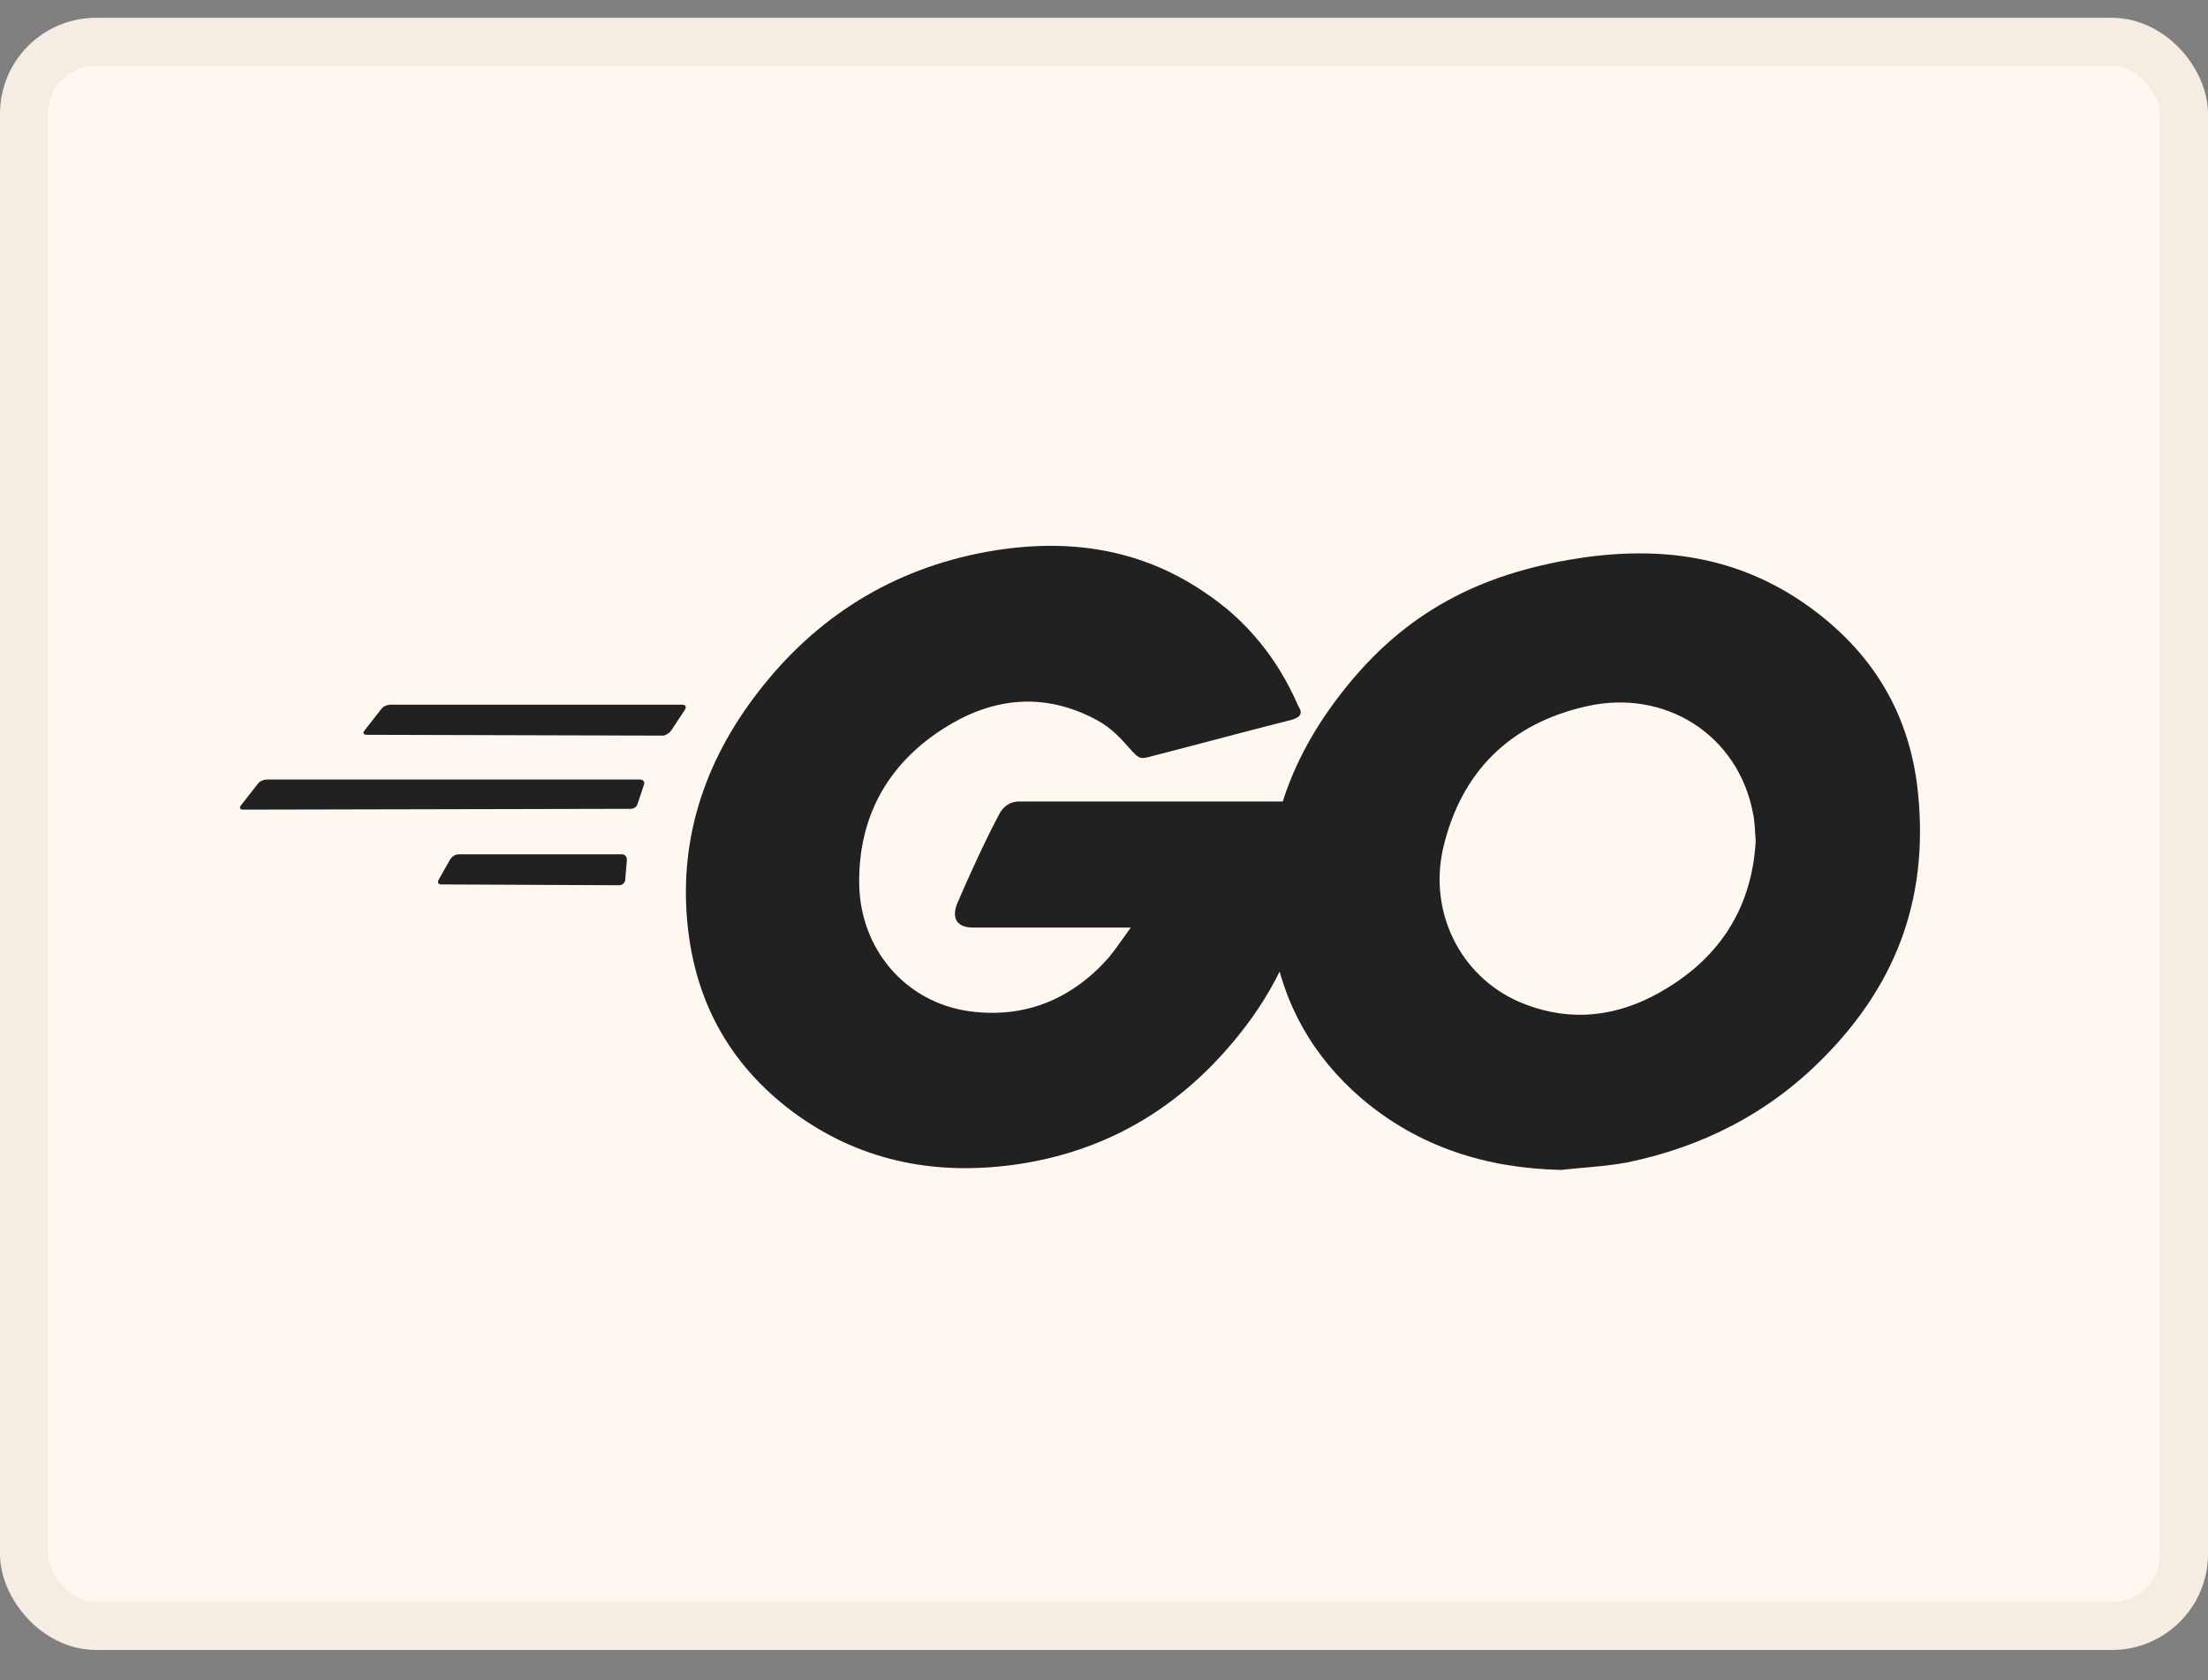 <svg width="46" height="35" viewBox="0 0 46 35" fill="none" xmlns="http://www.w3.org/2000/svg">
<rect x="0" y="0" width="46" height="35" fill="#808080" stroke="none"/>
<rect x="0.5" y="0.871" width="45" height="33" rx="1.5" fill="#FFF8F1"/>
<rect x="0.5" y="0.871" width="45" height="33" rx="1.5" stroke="#F5ECE2"/>
<path d="M7.641 15.307C7.573 15.307 7.556 15.273 7.59 15.222L7.948 14.765C7.982 14.714 8.067 14.68 8.136 14.68H14.219C14.287 14.68 14.304 14.731 14.27 14.782L13.981 15.222C13.947 15.273 13.861 15.324 13.81 15.324L7.641 15.307Z" fill="#212121"/>
<path d="M5.068 16.866C5 16.866 4.983 16.832 5.017 16.781L5.375 16.323C5.409 16.273 5.494 16.239 5.562 16.239H13.333C13.401 16.239 13.435 16.29 13.418 16.34L13.282 16.747C13.265 16.815 13.197 16.849 13.129 16.849L5.068 16.866Z" fill="#212121"/>
<path d="M9.192 18.424C9.124 18.424 9.107 18.373 9.141 18.323L9.38 17.899C9.414 17.848 9.482 17.797 9.55 17.797H12.958C13.026 17.797 13.06 17.848 13.06 17.916L13.026 18.323C13.026 18.39 12.958 18.441 12.907 18.441L9.192 18.424Z" fill="#212121"/>
<path d="M26.881 15.002C25.807 15.273 25.074 15.476 24.018 15.747C23.762 15.815 23.745 15.832 23.523 15.578C23.268 15.29 23.08 15.104 22.723 14.934C21.649 14.409 20.61 14.561 19.638 15.188C18.479 15.934 17.883 17.035 17.9 18.407C17.917 19.762 18.854 20.881 20.201 21.067C21.359 21.22 22.331 20.813 23.098 19.949C23.251 19.762 23.387 19.559 23.558 19.322C22.944 19.322 22.177 19.322 20.269 19.322C19.911 19.322 19.826 19.102 19.945 18.814C20.166 18.289 20.575 17.408 20.814 16.967C20.865 16.866 20.984 16.696 21.24 16.696C22.109 16.696 25.313 16.696 27.443 16.696C27.409 17.154 27.409 17.611 27.341 18.068C27.153 19.288 26.693 20.406 25.943 21.389C24.716 22.998 23.114 23.998 21.087 24.269C19.417 24.489 17.866 24.167 16.503 23.151C15.242 22.202 14.526 20.948 14.338 19.39C14.117 17.543 14.662 15.883 15.787 14.426C16.997 12.85 18.599 11.851 20.558 11.495C22.16 11.207 23.694 11.393 25.074 12.325C25.977 12.918 26.625 13.731 27.051 14.714C27.153 14.866 27.085 14.951 26.881 15.002Z" fill="#212121"/>
<path d="M32.521 24.371C30.97 24.337 29.556 23.896 28.363 22.88C27.358 22.016 26.727 20.915 26.523 19.61C26.216 17.696 26.744 16.002 27.903 14.494C29.147 12.867 30.647 12.02 32.675 11.664C34.413 11.36 36.049 11.529 37.531 12.528C38.877 13.443 39.712 14.68 39.934 16.306C40.224 18.593 39.559 20.457 37.974 22.05C36.849 23.185 35.469 23.896 33.884 24.218C33.424 24.303 32.964 24.32 32.521 24.371ZM36.577 17.526C36.56 17.306 36.56 17.137 36.526 16.967C36.219 15.29 34.668 14.341 33.049 14.714C31.465 15.07 30.442 16.069 30.067 17.662C29.761 18.983 30.408 20.322 31.635 20.864C32.572 21.27 33.51 21.22 34.413 20.762C35.759 20.067 36.492 18.983 36.577 17.526Z" fill="#212121"/>
</svg>
